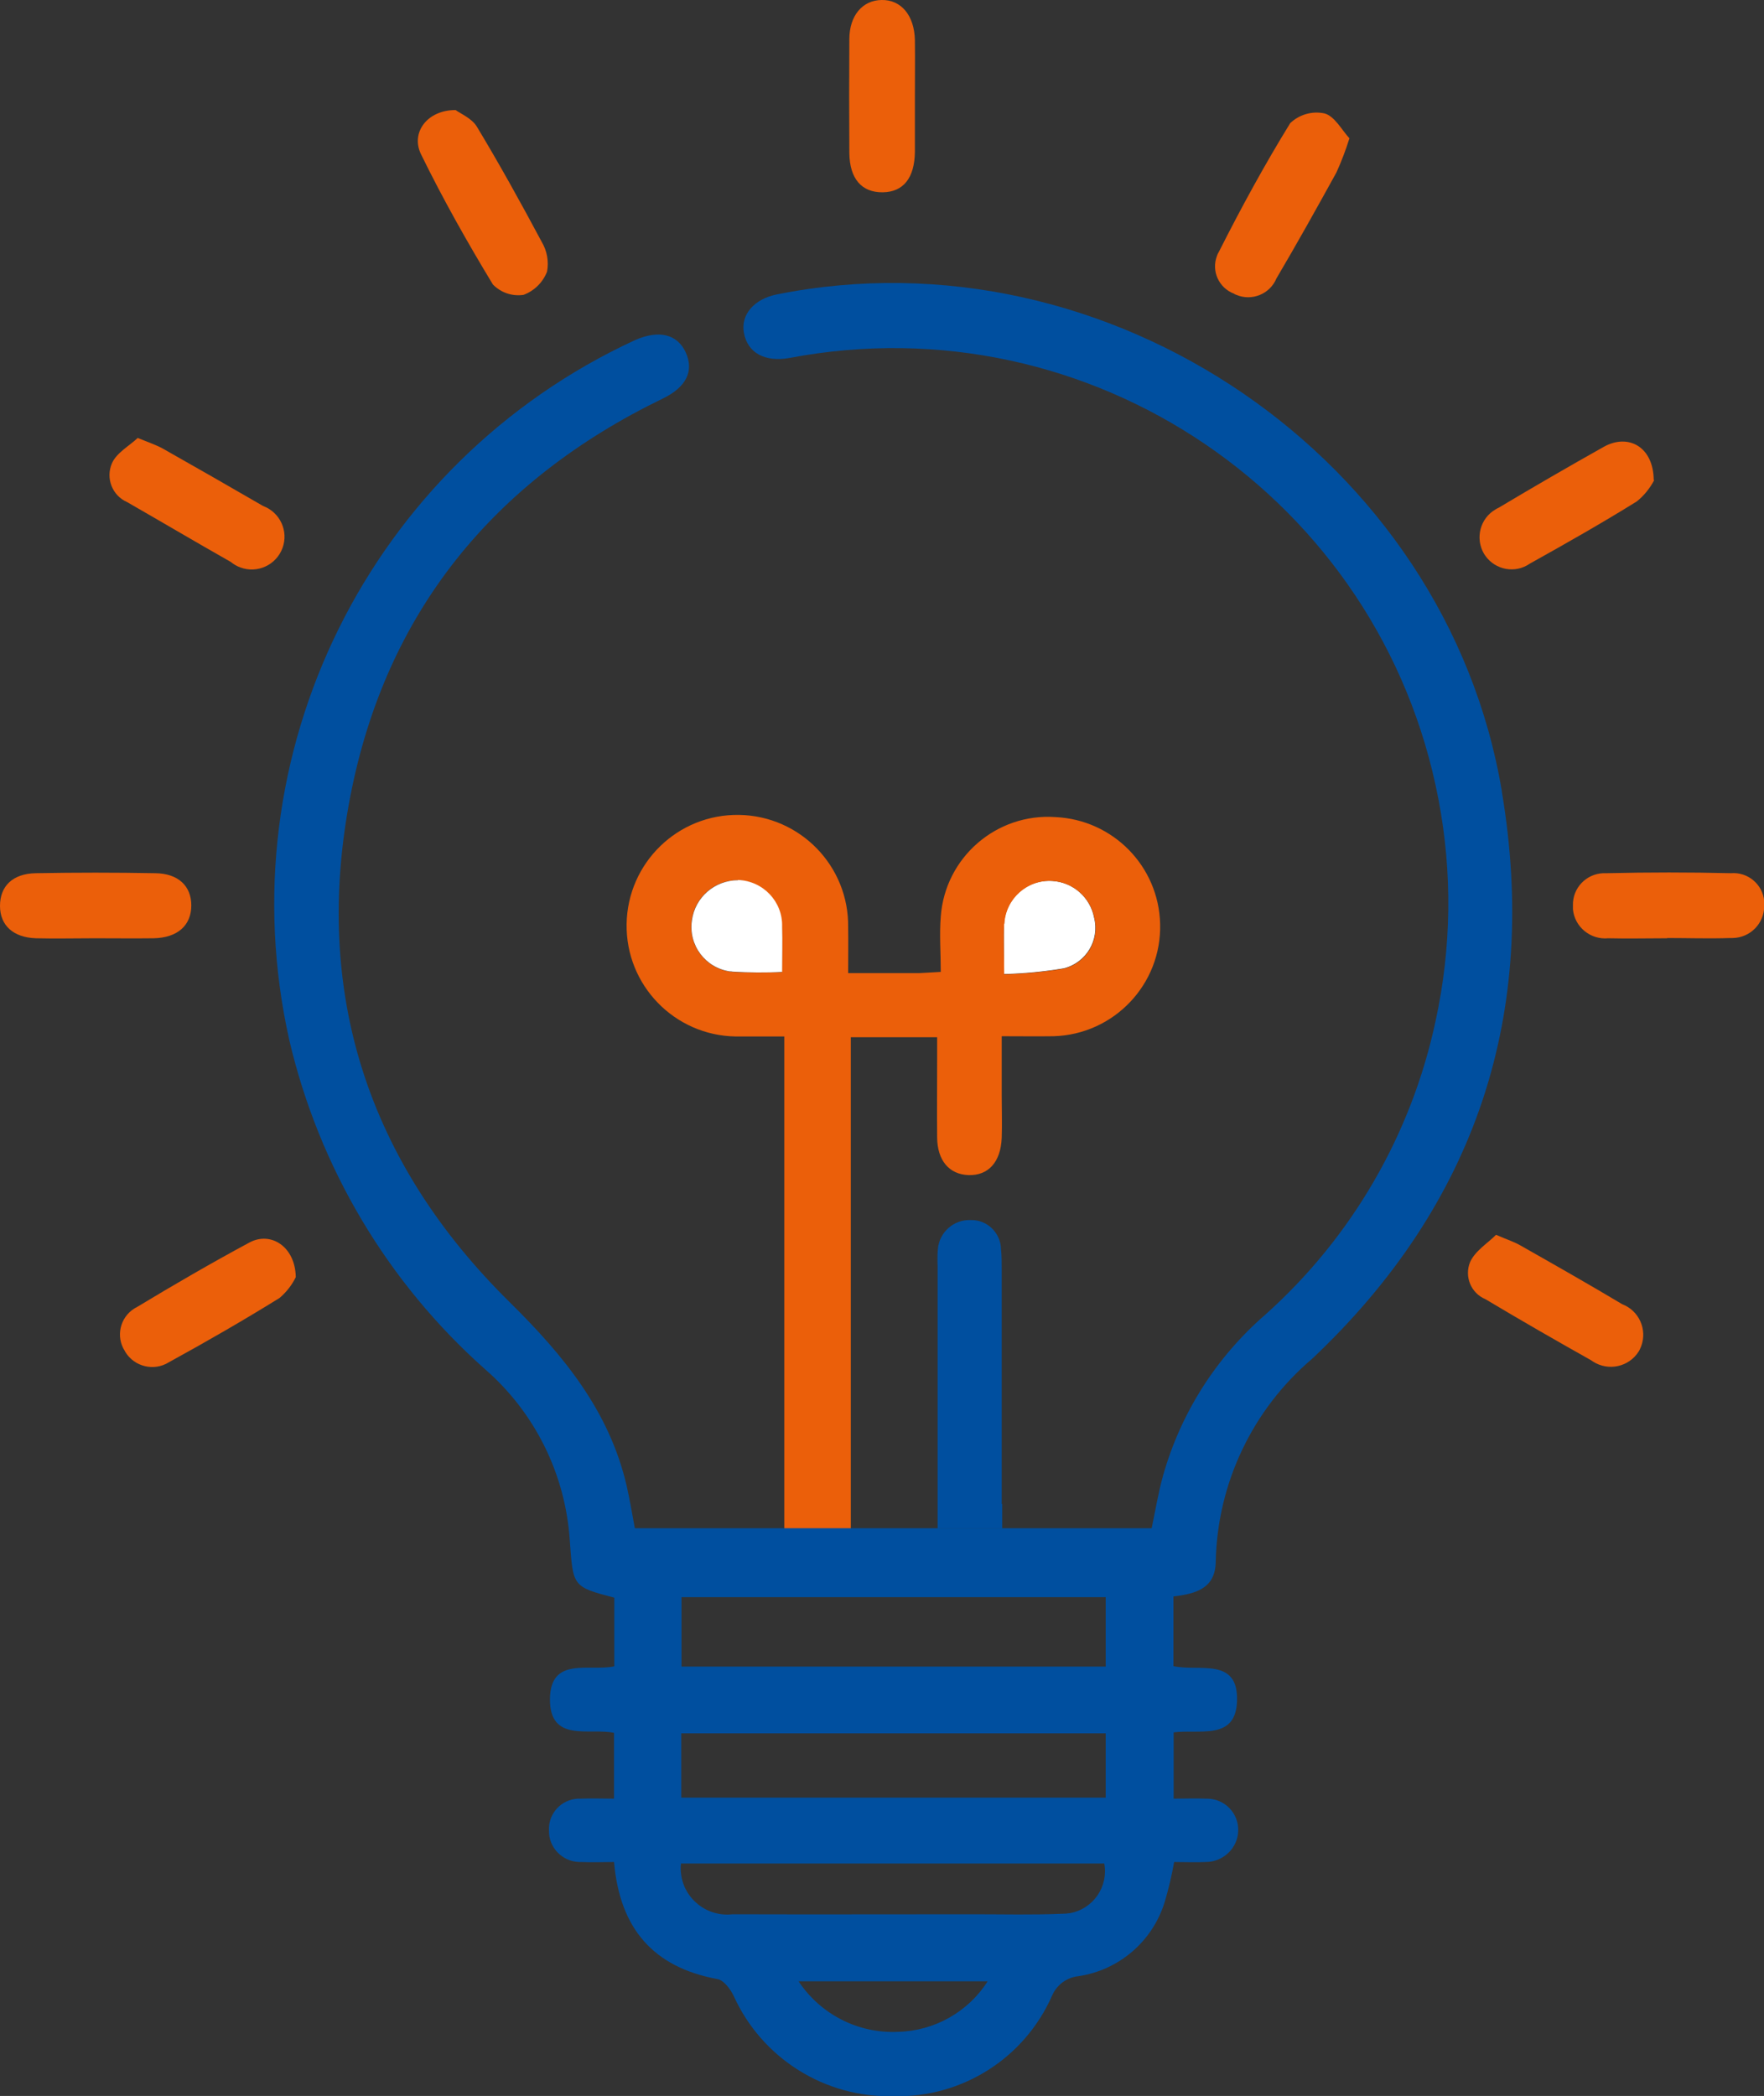 <?xml version="1.0" encoding="UTF-8"?>
<svg xmlns="http://www.w3.org/2000/svg" id="Calque_2" viewBox="0 0 72.94 86.65">
  <rect x="0" y="0" width="72.94" height="86.65" fill="#333333" stroke="none"/>
  <defs>
    <style>.cls-1{fill:#fff;}.cls-2{fill:#004f9f;}.cls-3{fill:#eb5f0a;}</style>
  </defs>
  <g id="Calque_1-2">
    <g id="Groupe_2168">
      <path id="Tracé_1851" class="cls-3" d="m55.8,5.71c-.15.48-.33.96-.54,1.42-.81,1.47-1.63,2.94-2.48,4.38-.27.65-1.02.95-1.66.68-.03-.01-.07-.03-.1-.05-.62-.24-.94-.93-.7-1.56.02-.07.06-.13.09-.19.91-1.8,1.88-3.58,2.94-5.3.38-.36.91-.51,1.42-.4.41.11.71.68,1.02,1.02"></path>
      <path id="Tracé_1852" class="cls-3" d="m18.84,4.55c.2.15.67.34.88.69.94,1.56,1.82,3.15,2.68,4.76.22.37.3.81.22,1.23-.17.44-.52.79-.97.96-.47.07-.94-.09-1.27-.43-1.06-1.75-2.07-3.54-2.97-5.38-.44-.9.26-1.84,1.44-1.83"></path>
      <path id="Tracé_1853" class="cls-3" d="m37.83,4.01c0,.75,0,1.51,0,2.26-.01,1.09-.48,1.67-1.33,1.68-.87.01-1.37-.56-1.38-1.63-.01-1.56-.01-3.13,0-4.7,0-.98.55-1.61,1.33-1.62.81-.02,1.36.64,1.38,1.66.01.78,0,1.57,0,2.35"></path>
      <path id="Tracé_1854" class="cls-3" d="m3.92,38.79c-.81,0-1.62.02-2.43,0C.55,38.76,0,38.26,0,37.45s.52-1.33,1.47-1.35c1.65-.03,3.3-.03,4.95,0,.95.01,1.49.53,1.49,1.33,0,.83-.57,1.34-1.56,1.36-.81.01-1.62,0-2.43,0"></path>
      <path id="Tracé_1855" class="cls-3" d="m68.93,38.79c-.81,0-1.62.02-2.43,0-.73.07-1.39-.46-1.46-1.2,0-.05,0-.11,0-.16-.02-.71.54-1.3,1.25-1.33.05,0,.11,0,.16,0,1.71-.04,3.42-.04,5.12,0,.7-.06,1.32.46,1.38,1.16,0,.06,0,.13,0,.19,0,.73-.58,1.32-1.31,1.33-.03,0-.07,0-.1,0-.87.03-1.74,0-2.6,0"></path>
      <path id="Tracé_1856" class="cls-3" d="m12.23,52.8c-.16.33-.39.62-.67.86-1.5.93-3.03,1.81-4.58,2.66-.61.38-1.42.19-1.8-.43,0-.01-.01-.02-.02-.04-.38-.59-.2-1.38.39-1.75.03-.02.06-.04.09-.05,1.54-.93,3.09-1.83,4.67-2.68.89-.48,1.9.17,1.92,1.43"></path>
      <path id="Tracé_1857" class="cls-3" d="m61.86,51.05c.49.21.77.3,1.01.44,1.41.8,2.82,1.6,4.21,2.43.7.27,1.04,1.05.78,1.74-.03.07-.06.15-.1.21-.4.64-1.25.83-1.89.42-.03-.02-.06-.04-.09-.06-1.46-.82-2.92-1.66-4.36-2.52-.6-.25-.88-.94-.63-1.54.21-.46.72-.77,1.07-1.12"></path>
      <path id="Tracé_1858" class="cls-3" d="m5.68,18.1c.49.2.79.3,1.06.45,1.38.78,2.76,1.57,4.14,2.37.7.26,1.06,1.04.8,1.74-.26.7-1.04,1.06-1.74.8-.14-.05-.28-.13-.4-.23-1.43-.81-2.85-1.65-4.28-2.47-.62-.27-.9-.99-.63-1.61,0,0,0,0,0,0,.19-.43.71-.71,1.06-1.04"></path>
      <path id="Tracé_1859" class="cls-3" d="m68.4,19.85c-.18.34-.42.64-.72.88-1.45.9-2.93,1.74-4.42,2.57-.6.42-1.42.27-1.84-.32-.02-.03-.04-.06-.06-.09-.37-.64-.16-1.46.48-1.83.04-.03.09-.05.13-.07,1.44-.86,2.89-1.7,4.35-2.52,1.01-.56,2.05,0,2.06,1.38"></path>
      <path id="Tracé_1860" class="cls-1" d="m41.52,40.27c0-.82-.03-1.46,0-2.09.06-1.04.95-1.83,1.99-1.76.86.05,1.57.68,1.73,1.52.23.92-.32,1.85-1.24,2.09-.82.14-1.66.22-2.49.24"></path>
      <path id="Tracé_1861" class="cls-3" d="m38.75,42.86v.94c0,1.07-.01,2.15,0,3.23.01.95.5,1.52,1.29,1.55.83.03,1.34-.54,1.38-1.54.02-.58,0-1.16,0-1.74v-2.46c.81,0,1.48.01,2.14,0,2.5-.07,4.48-2.15,4.41-4.65-.06-2.38-1.95-4.3-4.33-4.41-2.44-.17-4.56,1.67-4.74,4.11-.06.74,0,1.5,0,2.29-.38.02-.64.04-.89.05h-2.94c0-.68.01-1.29,0-1.89.04-2.53-1.98-4.61-4.51-4.65-2.53-.04-4.61,1.98-4.65,4.51s1.98,4.61,4.51,4.65c.05,0,.11,0,.16,0,.6,0,1.21,0,1.85,0v20.35h2.75v-20.32h3.58Zm2.78-4.67c.06-1.04.95-1.83,1.98-1.77.86.05,1.58.68,1.74,1.53.23.92-.32,1.85-1.24,2.09-.82.14-1.66.22-2.49.24,0-.82-.03-1.46,0-2.09m-9.19,2c-.68.03-1.36.03-2.05-.01-1.02-.09-1.78-.99-1.69-2.02,0-.04,0-.07.01-.11.13-.95.94-1.67,1.91-1.66,1.03.04,1.84.9,1.82,1.93.02.6,0,1.2,0,1.87"></path>
      <path id="Tracé_1862" class="cls-2" d="m41.42,62.18v-9.68c0-.29,0-.58-.03-.87-.02-.67-.58-1.21-1.25-1.19,0,0,0,0,0,0-.7-.03-1.3.5-1.36,1.2-.02.23-.02.47-.01.7v10.85h3.22s-.55,0-.55,0v-1.01Z"></path>
      <path id="Tracé_1863" class="cls-1" d="m30.52,36.39c-.96,0-1.78.7-1.91,1.66-.15,1.02.55,1.96,1.57,2.11.04,0,.07,0,.11.01.68.04,1.36.05,2.05.01,0-.67.02-1.27,0-1.87.03-1.03-.78-1.89-1.82-1.93"></path>
      <path id="Tracé_1864" class="cls-2" d="m62.1,32.71c-2.3-13.75-16.26-23.28-29.97-20.54-.95.19-1.51.84-1.37,1.59.15.83.87,1.22,1.88,1.04,12.45-2.37,24.47,5.8,26.84,18.25.58,3.03.54,6.14-.12,9.16-1,4.69-3.46,8.94-7.04,12.14-2.03,1.76-3.5,4.07-4.23,6.66-.2.72-.32,1.46-.47,2.17h-21.37c-.12-.63-.21-1.2-.34-1.76-.72-3.1-2.62-5.4-4.83-7.58-5.86-5.77-8.16-12.8-6.6-20.89,1.47-7.63,5.93-13.08,12.92-16.47.98-.47,1.31-1.15.95-1.92-.35-.75-1.11-.93-2.09-.5-10.98,5.07-16.94,17.12-14.3,28.93,1.23,5.27,4.06,10.03,8.1,13.62,2.06,1.79,3.32,4.34,3.5,7.07.14,1.9.1,1.92,1.84,2.37v2.84c-1.05.22-2.64-.42-2.66,1.35-.01,1.82,1.62,1.18,2.65,1.4v2.72c-.51,0-.94-.02-1.38,0-.69-.03-1.27.5-1.31,1.18,0,.04,0,.09,0,.13-.02.71.55,1.29,1.25,1.31.03,0,.05,0,.08,0,.45.02.91,0,1.36,0,.24,2.76,1.63,4.35,4.28,4.84.26.05.52.4.66.68,1.17,2.6,3.79,4.24,6.63,4.16,2.82.07,5.4-1.57,6.54-4.15.19-.45.61-.76,1.09-.81,1.68-.25,3.07-1.44,3.57-3.07.16-.54.29-1.09.39-1.65.43,0,.87.02,1.3,0,.73,0,1.34-.58,1.35-1.31,0,0,0,0,0,0,.01-.71-.55-1.29-1.26-1.31-.02,0-.05,0-.07,0-.45-.02-.9,0-1.34,0v-2.74c1.07-.14,2.57.35,2.62-1.3.06-1.83-1.59-1.2-2.63-1.44v-2.88c.93-.11,1.74-.33,1.75-1.45.07-3.23,1.52-6.28,3.98-8.37,6.79-6.4,9.39-14.28,7.85-23.45m-24.96,51.27c-1.65.08-3.21-.72-4.12-2.09h7.82c-.81,1.27-2.2,2.05-3.7,2.09m6.74-4.88c-1.19.05-2.38.02-3.57.02-3.34,0-6.68.01-10.02,0-1.05.12-2.01-.63-2.13-1.68-.02-.14-.02-.28,0-.42h17.5c.18.95-.45,1.87-1.4,2.05-.12.02-.24.03-.36.03m1.82-4.8h-17.55v-2.66h17.55v2.66Zm0-5.42h-17.54v-2.87h17.54v2.87Z"></path>
    </g>
  </g>
</svg>

